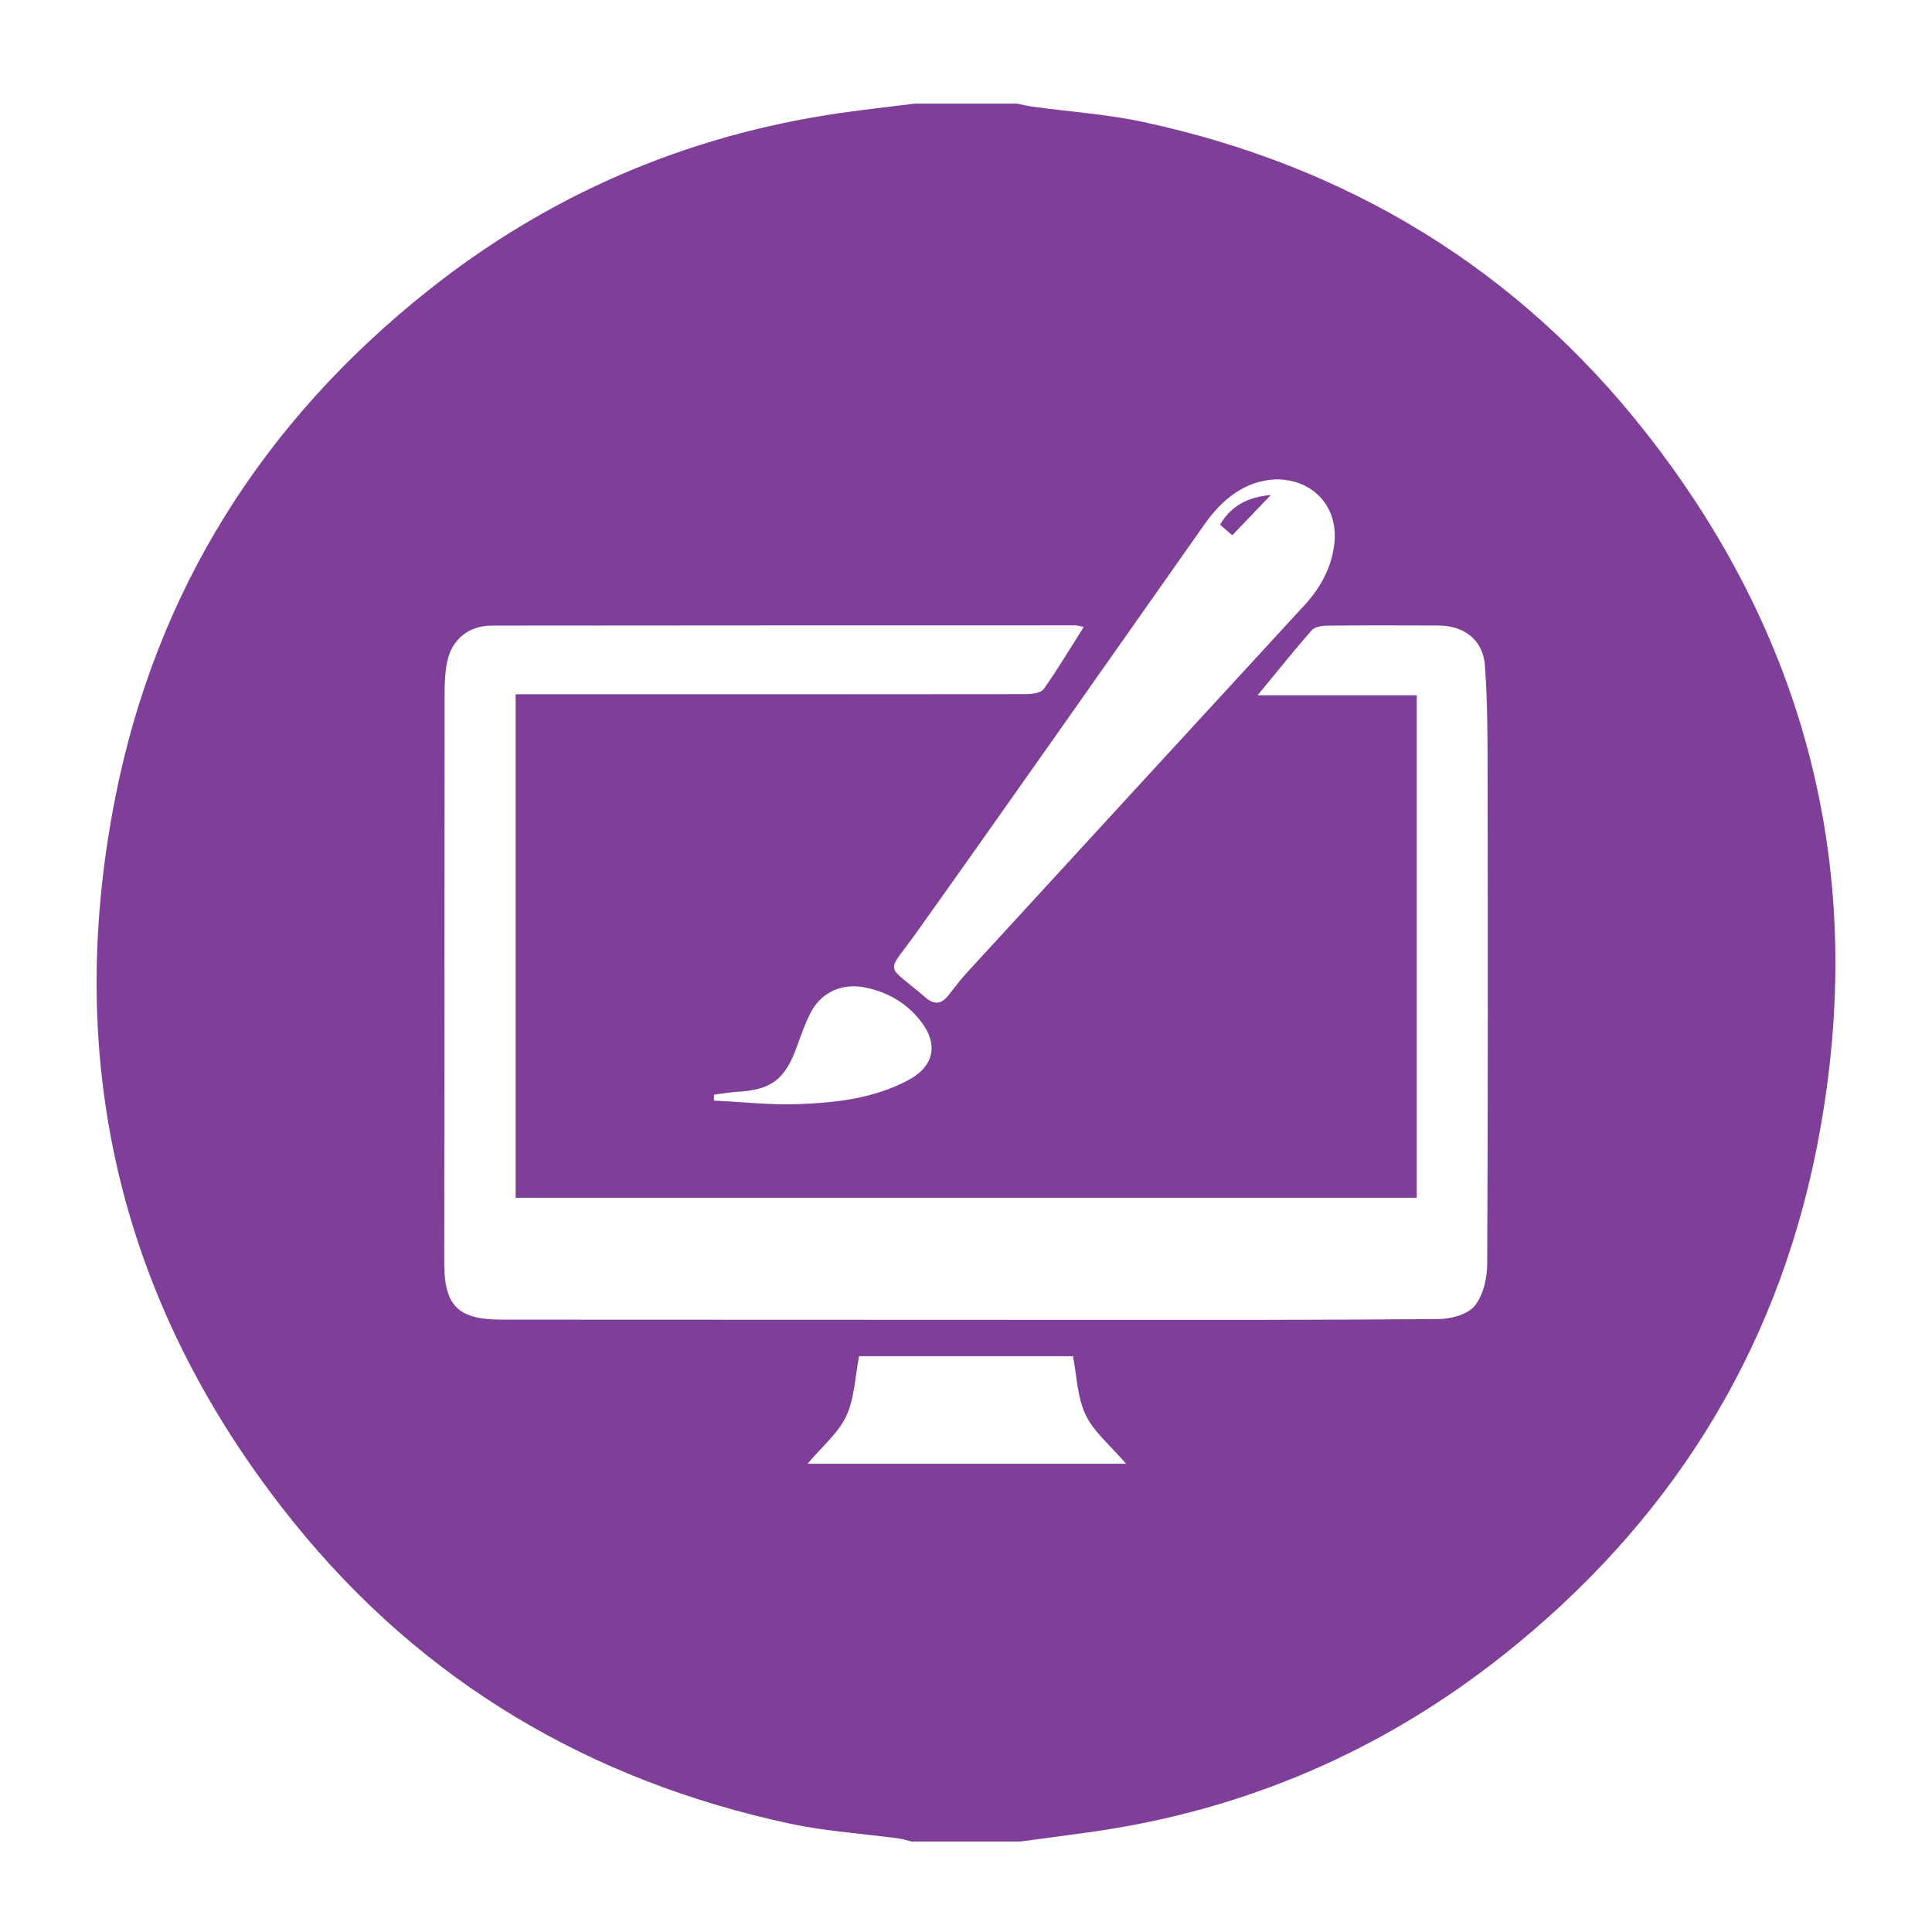 <?xml version="1.0" encoding="utf-8"?>
<!-- Generator: Adobe Illustrator 16.0.0, SVG Export Plug-In . SVG Version: 6.00 Build 0)  -->
<!DOCTYPE svg PUBLIC "-//W3C//DTD SVG 1.1//EN" "http://www.w3.org/Graphics/SVG/1.1/DTD/svg11.dtd">
<svg version="1.1" id="Vrstva_1" xmlns="http://www.w3.org/2000/svg" xmlns:xlink="http://www.w3.org/1999/xlink" x="0px" y="0px"
	 width="141.731px" height="141.732px" viewBox="0 0 141.731 141.732" enable-background="new 0 0 141.731 141.732"
	 xml:space="preserve">
<g>
	<path fill-rule="evenodd" clip-rule="evenodd" fill="#7F3F98" d="M74.85,135.094c-2.656,0-5.313,0-7.969,0
		c-0.313-0.076-0.624-0.179-0.941-0.222c-2.665-0.36-5.37-0.528-7.99-1.09c-14.651-3.142-26.938-10.387-36.353-22.041
		C8.958,96.096,4.561,78.176,8.465,58.466c2.992-15.102,10.804-27.474,22.851-37.083C40.21,14.289,50.334,9.933,61.606,8.296
		c1.836-0.266,3.682-0.465,5.523-0.695c2.49,0,4.98,0,7.471,0c0.401,0.079,0.8,0.177,1.204,0.232
		c2.704,0.37,5.449,0.548,8.109,1.124c14.962,3.236,27.385,10.744,36.843,22.794c12.219,15.569,16.359,33.266,12.485,52.616
		c-3.021,15.09-10.865,27.449-22.932,37.027c-8.876,7.045-18.958,11.396-30.201,12.99C78.358,134.633,76.603,134.858,74.85,135.094z
		 M92.261,51.003c4.155,0,7.91,0,11.67,0c0,12.345,0,24.571,0,36.866c-22.076,0-44.085,0-66.104,0c0-12.346,0-24.602,0-36.937
		c0.67,0,1.246,0,1.822,0c11.868,0.002,23.735,0.008,35.604-0.01c0.45,0,1.107-0.082,1.316-0.376
		c1.022-1.438,1.925-2.962,2.93-4.551c-0.303-0.062-0.452-0.118-0.602-0.118c-14.273,0.001-28.548,0.002-42.821,0.017
		c-1.685,0.002-2.931,1.008-3.27,2.648c-0.149,0.724-0.188,1.481-0.189,2.223c-0.016,13.942-0.011,27.884-0.028,41.826
		c-0.004,3.198,0.981,4.216,4.226,4.217c13.984,0.006,27.968,0.015,41.951,0.015c8.921,0.001,17.842,0.018,26.763-0.057
		c0.913-0.008,2.134-0.332,2.652-0.968c0.63-0.771,0.914-2.025,0.919-3.073c0.06-11.949,0.048-23.9,0.03-35.851
		c-0.005-2.692,0.003-5.393-0.2-8.074c-0.141-1.859-1.521-2.901-3.384-2.911c-2.739-0.014-5.478-0.019-8.216,0.009
		c-0.379,0.004-0.89,0.094-1.11,0.345C94.946,47.695,93.741,49.207,92.261,51.003z M93.563,35.165
		c-2.228,0.11-3.89,1.436-5.213,3.314c-7.042,9.995-14.052,20.012-21.145,29.97c-2.211,3.104-2.332,2.152,0.721,4.75
		c0.662,0.564,1.173,0.434,1.67-0.208c0.456-0.59,0.916-1.181,1.42-1.73c8.217-8.955,16.438-17.906,24.667-26.851
		c1.213-1.318,2.029-2.806,2.211-4.616C98.156,37.175,96.343,35.141,93.563,35.165z M59.244,107.379c7.86,0,15.483,0,23.363,0
		c-1.142-1.334-2.352-2.313-2.961-3.579c-0.618-1.284-0.646-2.854-0.934-4.308c-5.279,0-10.486,0-15.689,0
		c-0.301,1.527-0.335,3.098-0.946,4.396C61.484,105.147,60.298,106.125,59.244,107.379z M52.376,80.31
		c-0.001,0.144-0.001,0.286-0.002,0.429c2.046,0.098,4.096,0.33,6.136,0.26c2.771-0.096,5.55-0.407,8.066-1.73
		c2.019-1.061,2.31-2.734,0.854-4.501c-1.012-1.229-2.317-1.969-3.868-2.308c-1.72-0.377-3.288,0.277-4.092,1.828
		c-0.416,0.803-0.712,1.672-1.022,2.524c-0.87,2.396-1.87,3.146-4.385,3.284C53.499,80.127,52.938,80.237,52.376,80.31z"/>
	<path fill-rule="evenodd" clip-rule="evenodd" fill="#7F3F98" d="M90.4,39.268c-0.099-0.085-0.467-0.402-0.897-0.774
		c0.976-1.711,2.558-2.071,3.724-2.179C92.505,37.069,91.515,38.103,90.4,39.268z"/>
</g>
</svg>
